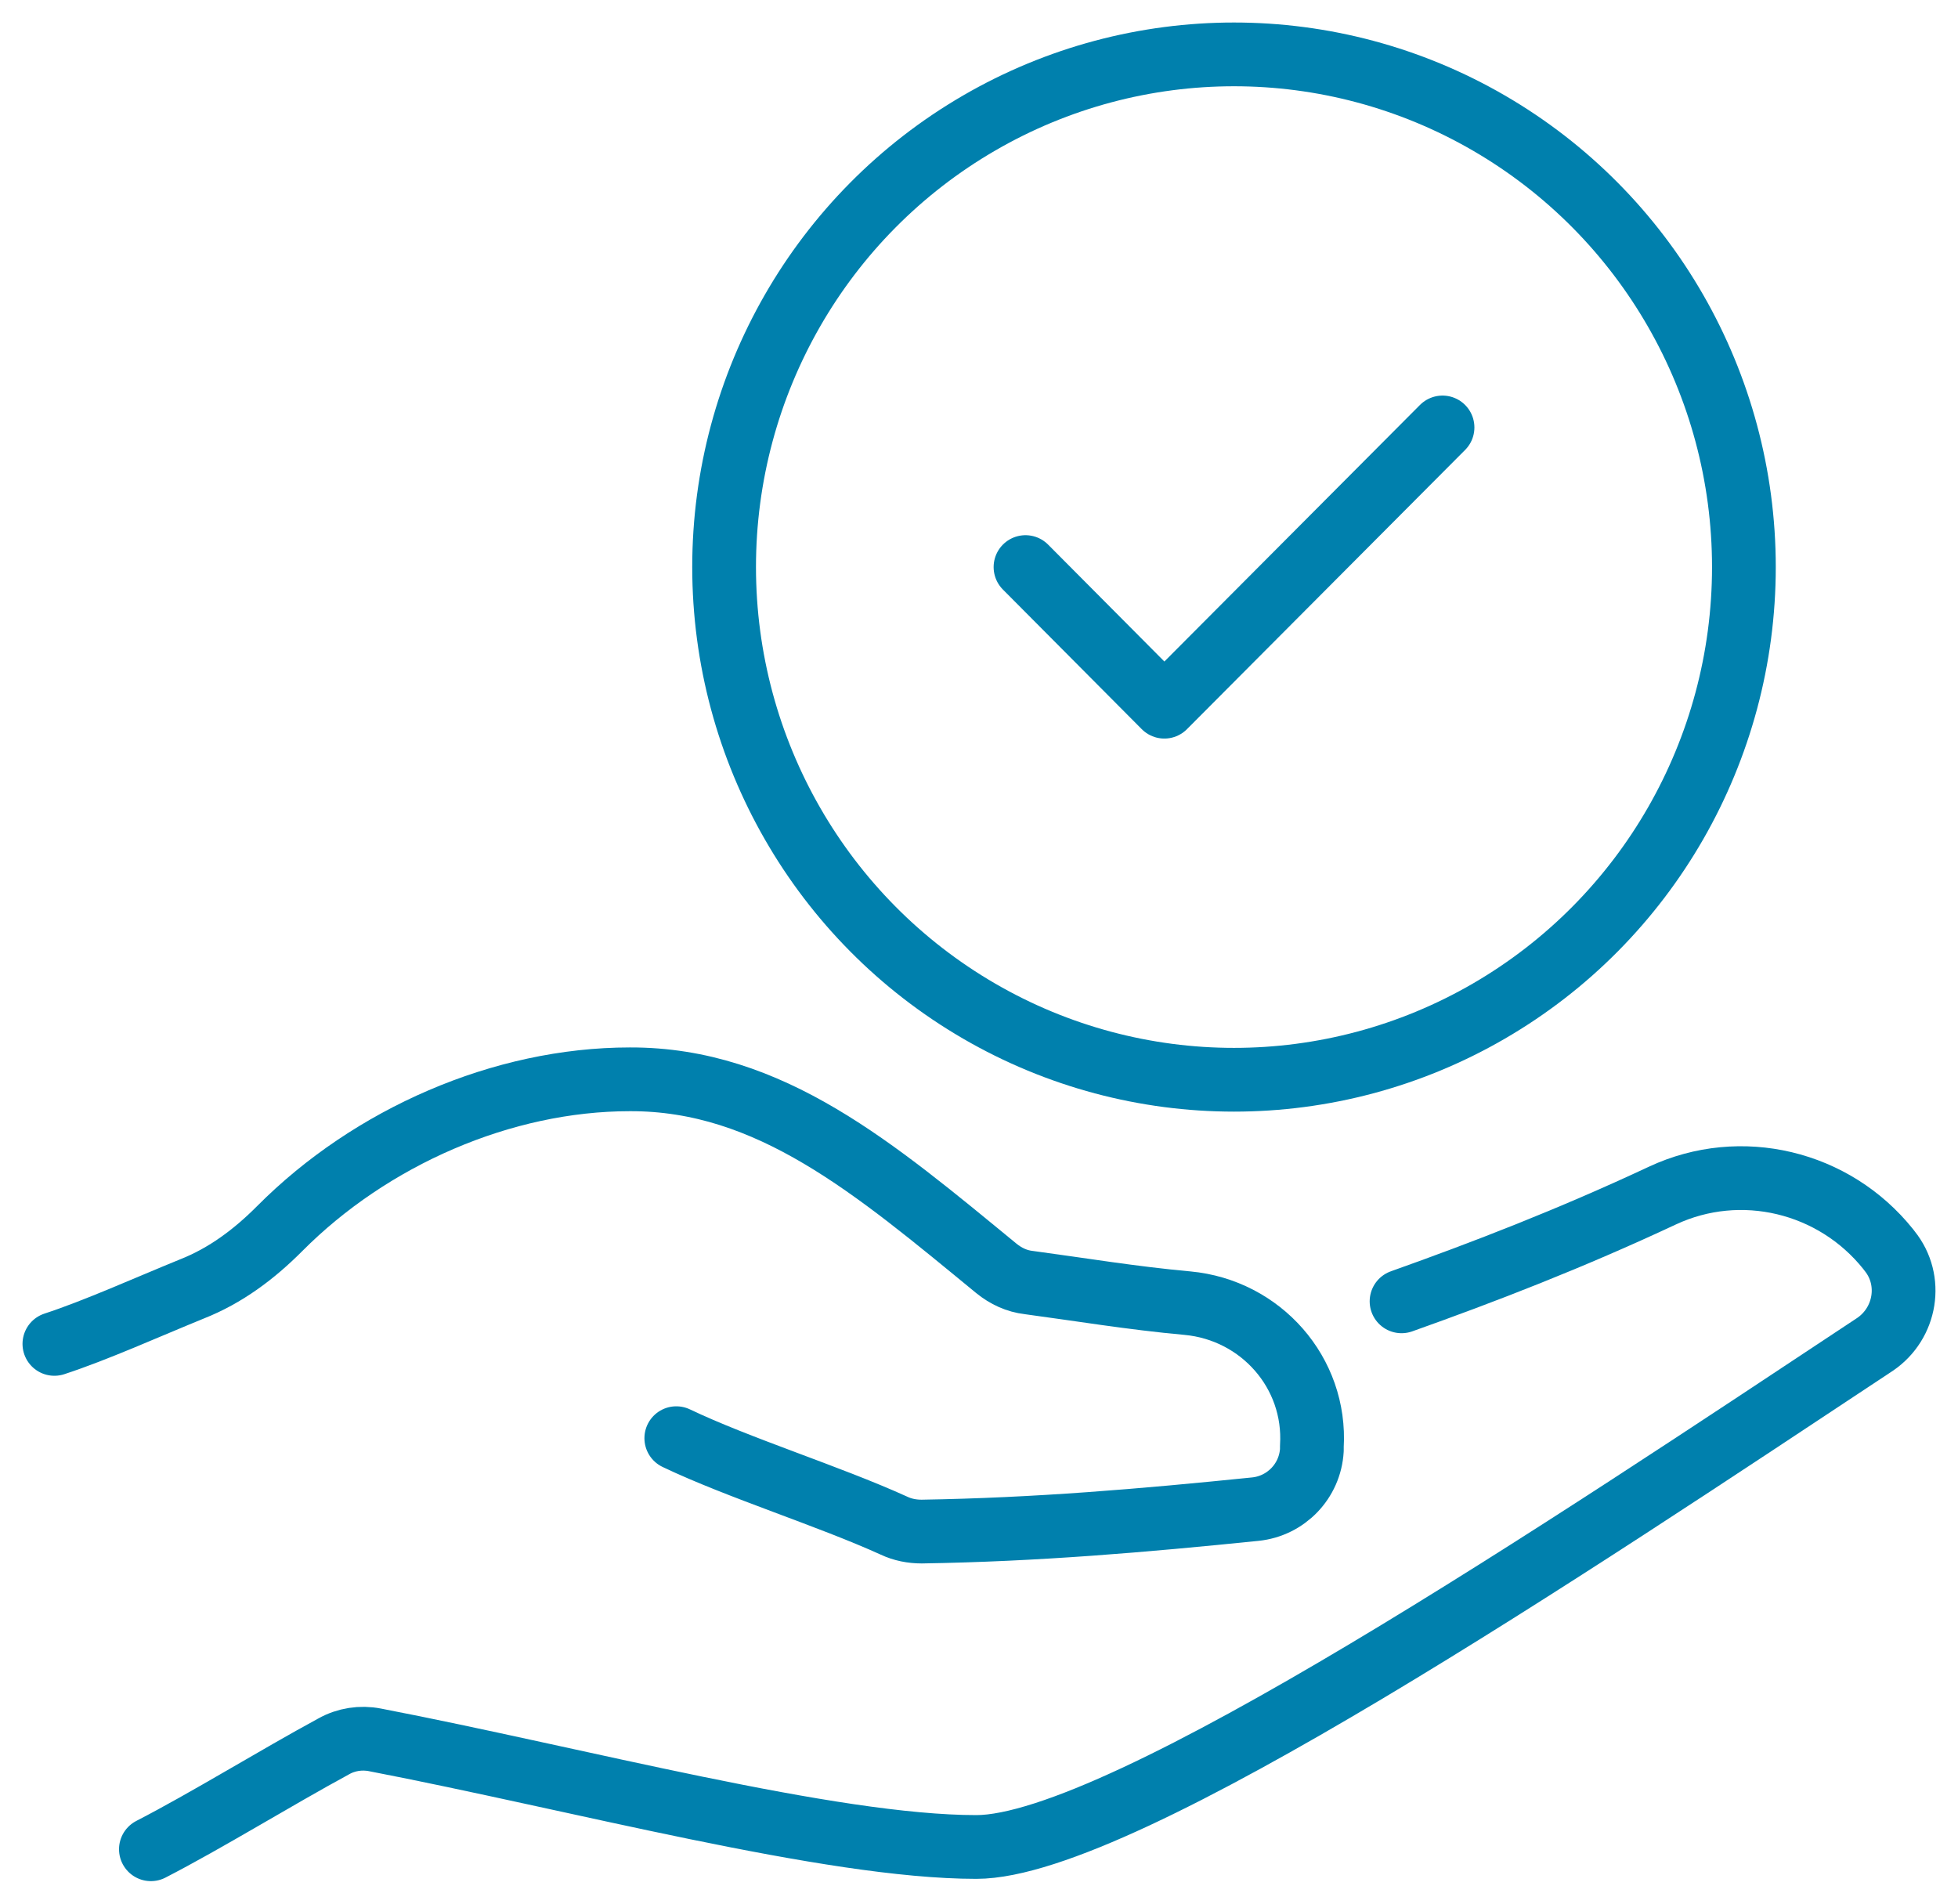 <?xml version="1.0" encoding="UTF-8"?>
<svg width="72px" height="70px" viewBox="0 0 72 70" version="1.1" xmlns="http://www.w3.org/2000/svg" xmlns:xlink="http://www.w3.org/1999/xlink">
    <title>Capa_2</title>
    <g id="Página-1" stroke="none" stroke-width="1" fill="none" fill-rule="evenodd" stroke-linecap="round" stroke-linejoin="round">
        <g id="Capa_2" transform="translate(2, 2)" stroke="#0080AD" stroke-width="2.344">
            <g id="Grupo" transform="translate(24.627, -0)">
                <ellipse id="Óvalo" cx="18.75" cy="18.852" rx="18.75" ry="18.852"></ellipse>
                <polyline id="Trazado" points="11.083 18.852 16.189 23.986 26.418 13.718"></polyline>
            </g>
            <path d="M22.869,50.884 C25.162,51.979 28.46,53.005 30.871,54.099 C31.189,54.251 31.541,54.318 31.892,54.318 C36.111,54.251 40.029,53.914 44.164,53.493 C45.286,53.376 46.173,52.467 46.24,51.322 C46.24,51.272 46.24,51.238 46.24,51.187 C46.407,48.477 44.365,46.171 41.669,45.919 C39.627,45.734 37.718,45.414 35.827,45.161 C35.391,45.111 34.99,44.926 34.638,44.64 C30.168,40.97 26.317,37.671 21.161,37.688 C16.474,37.688 11.635,39.809 8.287,43.175 C7.349,44.118 6.295,44.909 5.056,45.397 C3.365,46.087 1.54,46.912 0,47.417" id="Trazado"></path>
            <path d="M49.538,45.852 C52.568,44.774 55.749,43.546 59.131,41.963 C62.01,40.617 65.442,41.441 67.434,43.933 L67.485,44 C68.355,45.077 68.087,46.66 66.949,47.434 C55.782,54.823 39.275,65.916 33.901,65.916 C28.527,65.916 19.219,63.408 11.786,61.977 C11.267,61.876 10.731,61.96 10.279,62.213 C8.136,63.374 5.608,64.94 3.549,66" id="Trazado"></path>
        </g>
    </g>
</svg>